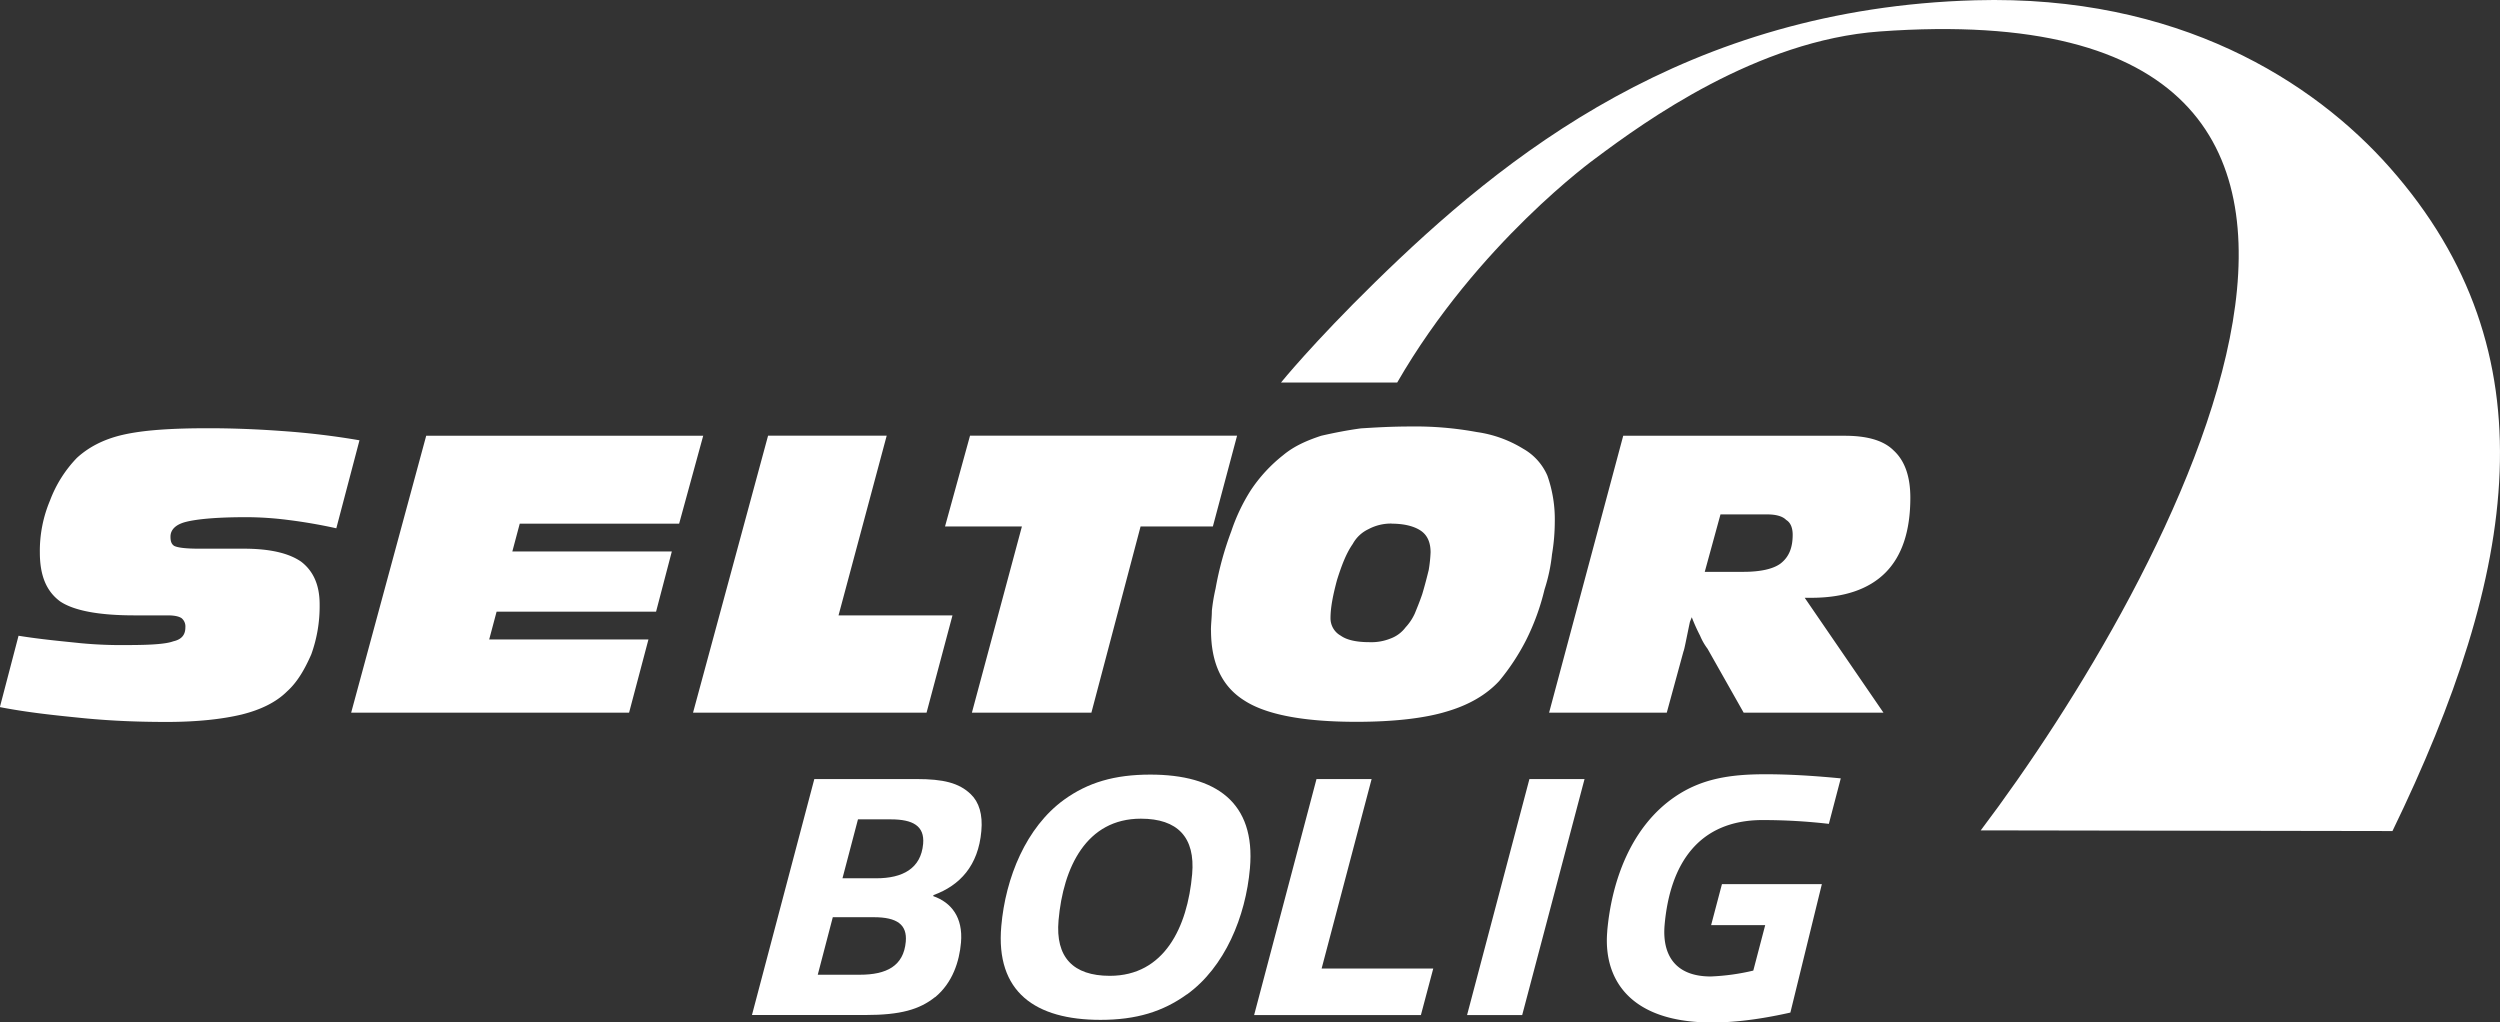 <svg xmlns="http://www.w3.org/2000/svg" viewBox="0 0 1032.67 422.36"><rect x="0" y="0" width="1032.67" height="422.36" fill="#333333" stroke="none"/><defs><style>.cls-1{fill:#fff;}</style></defs><g id="Layer_2" data-name="Layer 2"><g id="Layer_1-2" data-name="Layer 1"><path class="cls-1" d="M577.09,158H529.15s13.07-16.18,38.72-41.3C621.41,64.28,696.51,3.48,815.91.11c83.78-2.36,139.76,33.5,171.22,69.08,67.72,76.59,52.95,167.25,1.12,274.09L818.18,343C894.87,241.51,1033-5.64,776.44,13c-50.64,3.67-96.77,37-117.32,52.35,0,0-48.72,35-82,92.69"/><path class="cls-1" d="M704.18,236.21l6.5-23.73h19.14c3.83,0,6.51.76,8,2.3,1.91,1.14,2.68,3.44,2.68,6.12,0,5.36-1.53,9.18-5,11.87-3.06,2.29-8.42,3.44-15.31,3.44Zm-64.3,58.17h48.61l6.89-25.26c.38-.76,1.14-5,2.67-12.24l.77-1.92a75.21,75.21,0,0,0,3.44,7.65,24.45,24.45,0,0,0,3.07,5.37l14.92,26.4H778l-32.53-47.45h2.68c13.4,0,23.73-3.45,30.62-10.34s10.33-17.22,10.33-31q0-13.18-6.89-19.51C778,181.87,771.15,180,762,180H670.5ZM500.2,260.32c0-2.68.38-5.36.38-8a75.12,75.12,0,0,1,1.53-9.18,133.44,133.44,0,0,1,6.51-23.73,76.72,76.72,0,0,1,8-16.84A62.32,62.32,0,0,1,530.05,188c4.59-3.83,10-6.12,15.69-8,5-1.15,10.71-2.29,16.46-3.06,6.12-.38,12.63-.77,20.28-.77a139.83,139.83,0,0,1,27.55,2.3,49.69,49.69,0,0,1,19.14,6.89,23.46,23.46,0,0,1,10,11.1,54.17,54.17,0,0,1,3.06,19.13,82.25,82.25,0,0,1-1.15,13.4A70.41,70.41,0,0,1,638,243.48a96.59,96.59,0,0,1-7.65,21,91.68,91.68,0,0,1-11.1,16.84q-8,8.61-21.82,12.63c-8.8,2.68-21.43,4.21-37.12,4.21-22.2,0-37.5-3.07-46.31-8.8-9.18-5.75-13.77-15.31-13.77-29.09m74.63-44a19.66,19.66,0,0,0-9.57,2.3,14.29,14.29,0,0,0-6.51,6.12c-2.68,3.83-4.59,8.8-6.51,14.92-1.53,5.74-2.68,11.1-2.68,15.69a8.19,8.19,0,0,0,4.22,7.27c2.67,1.92,6.88,2.69,11.86,2.69a21.24,21.24,0,0,0,8.8-1.54,13.61,13.61,0,0,0,6.13-4.59,21.19,21.19,0,0,0,3.82-5.74c.77-1.91,1.91-4.59,3.07-8,1.14-3.82,1.91-6.88,2.67-9.95a59.47,59.47,0,0,0,.77-7.27c0-3.83-1.15-6.88-3.83-8.8s-6.89-3.06-12.24-3.06m-103.72,1.15H501l10-37.51H400.69l-10.33,37.51h31.76l-20.66,76.92h49.36ZM286.27,294.38l31-114.43h49l-19.9,74.24h47.07l-10.71,40.19Zm-141.22,0h114.8l8-30.24H202.07l3.06-11.48H271l6.51-24.87H211.63l3.06-11.48h65.84L290.47,180H176.05ZM7.66,262.61c9.56,1.53,18.36,2.3,25.64,3.07a178.89,178.89,0,0,0,19.52.77c9.18,0,15.68-.39,18.75-1.54,3.44-.77,5-2.67,5-5.74A4.44,4.44,0,0,0,75,255.34c-1.15-.76-3.06-1.15-5.74-1.15H55.5c-14.55,0-24.88-1.91-30.62-5.74-5.74-4.21-8.42-10.71-8.42-20.28a53.48,53.48,0,0,1,4.2-21.43,51.25,51.25,0,0,1,11.1-17.6c4.6-4.21,10.72-7.66,19.14-9.57s19.9-2.68,35.21-2.68c9.57,0,19.9.38,30.23,1.14a318.77,318.77,0,0,1,32.15,3.84l-9.57,36.35c-6.89-1.53-13.78-2.68-19.9-3.44a138.31,138.31,0,0,0-17.22-1.15c-12.24,0-20.28.77-24.88,1.91s-6.5,3.45-6.5,6.12c0,1.92.38,3.07,1.53,3.83q2.3,1.15,10.33,1.15h18.37c11.1,0,18.75,1.92,23.73,5.36,5,3.83,7.65,9.57,7.65,17.6a58.46,58.46,0,0,1-3.44,20.67c-2.68,6.13-5.74,11.48-10,15.31-4.59,4.59-11.1,7.66-18.75,9.56-8,1.92-18.37,3.07-31,3.07-11.1,0-22.2-.39-34.07-1.53-11.48-1.15-23-2.3-34.82-4.6Z"/><path class="cls-1" d="M367.93,338.45H354.4L348,362.79H362c10.81,0,18.42-4,19.32-14.23.65-7.4-4.24-10.11-13.35-10.11m-7,40.42H344l-6.21,23.76h17.36c11,0,18.11-3.55,19-13.66.61-7-3.53-10.1-13.21-10.1m25.3,33c-6.43,5.12-14.17,7.4-28.83,7.4H310.61l25.76-97.47h42.27c10.95,0,17.51,1.56,22.36,6.26,3.41,3.27,5,8.4,4.36,15.23-1.24,14.22-8.8,22.48-19.82,26.46l0,.43c7.32,2.56,12.34,8.68,11.41,19.21-.67,7.68-3.43,16.51-10.64,22.48"/><path class="cls-1" d="M471.25,338.17c-22.49,0-32.07,20.06-34,42-1.33,15.22,6,22.91,21.19,22.91,22.49,0,32.08-20.07,34-42,1.33-15.23-6-22.91-21.19-22.91m19,72.58c-9.87,7.11-20.85,10.52-35.65,10.52-27,0-43.39-11.53-41-38.7,1.75-20.07,10.25-40.84,25.91-52.22,9.87-7.12,20.83-10.39,35.63-10.39,27.05,0,43.56,11.38,41.17,38.7-1.76,20.07-10.41,40.84-26,52.09"/><polygon class="cls-1" points="518.04 419.28 543.8 321.81 566.57 321.81 545.92 400.07 592.03 400.07 586.93 419.28 518.04 419.28"/><polygon class="cls-1" points="606 419.28 631.75 321.81 654.52 321.81 628.77 419.28 606 419.28"/><path class="cls-1" d="M663.89,384.7c1.85-21.19,10.05-43.4,28.05-55.63,10.9-7.4,22.59-9.25,37.25-9.25,10.54,0,20.86.71,31.17,1.7l-4.92,18.79a239.45,239.45,0,0,0-27.33-1.57c-26.48,0-38.3,18.07-40.52,43.4-1,11.67,3.84,21.21,19.07,21.21a91.1,91.1,0,0,0,17.57-2.43l4.92-18.78H706.81l4.47-16.93h41.27l-13,53.05c-61.24,13.82-77.72-9.79-75.64-33.56"/></g></g></svg>